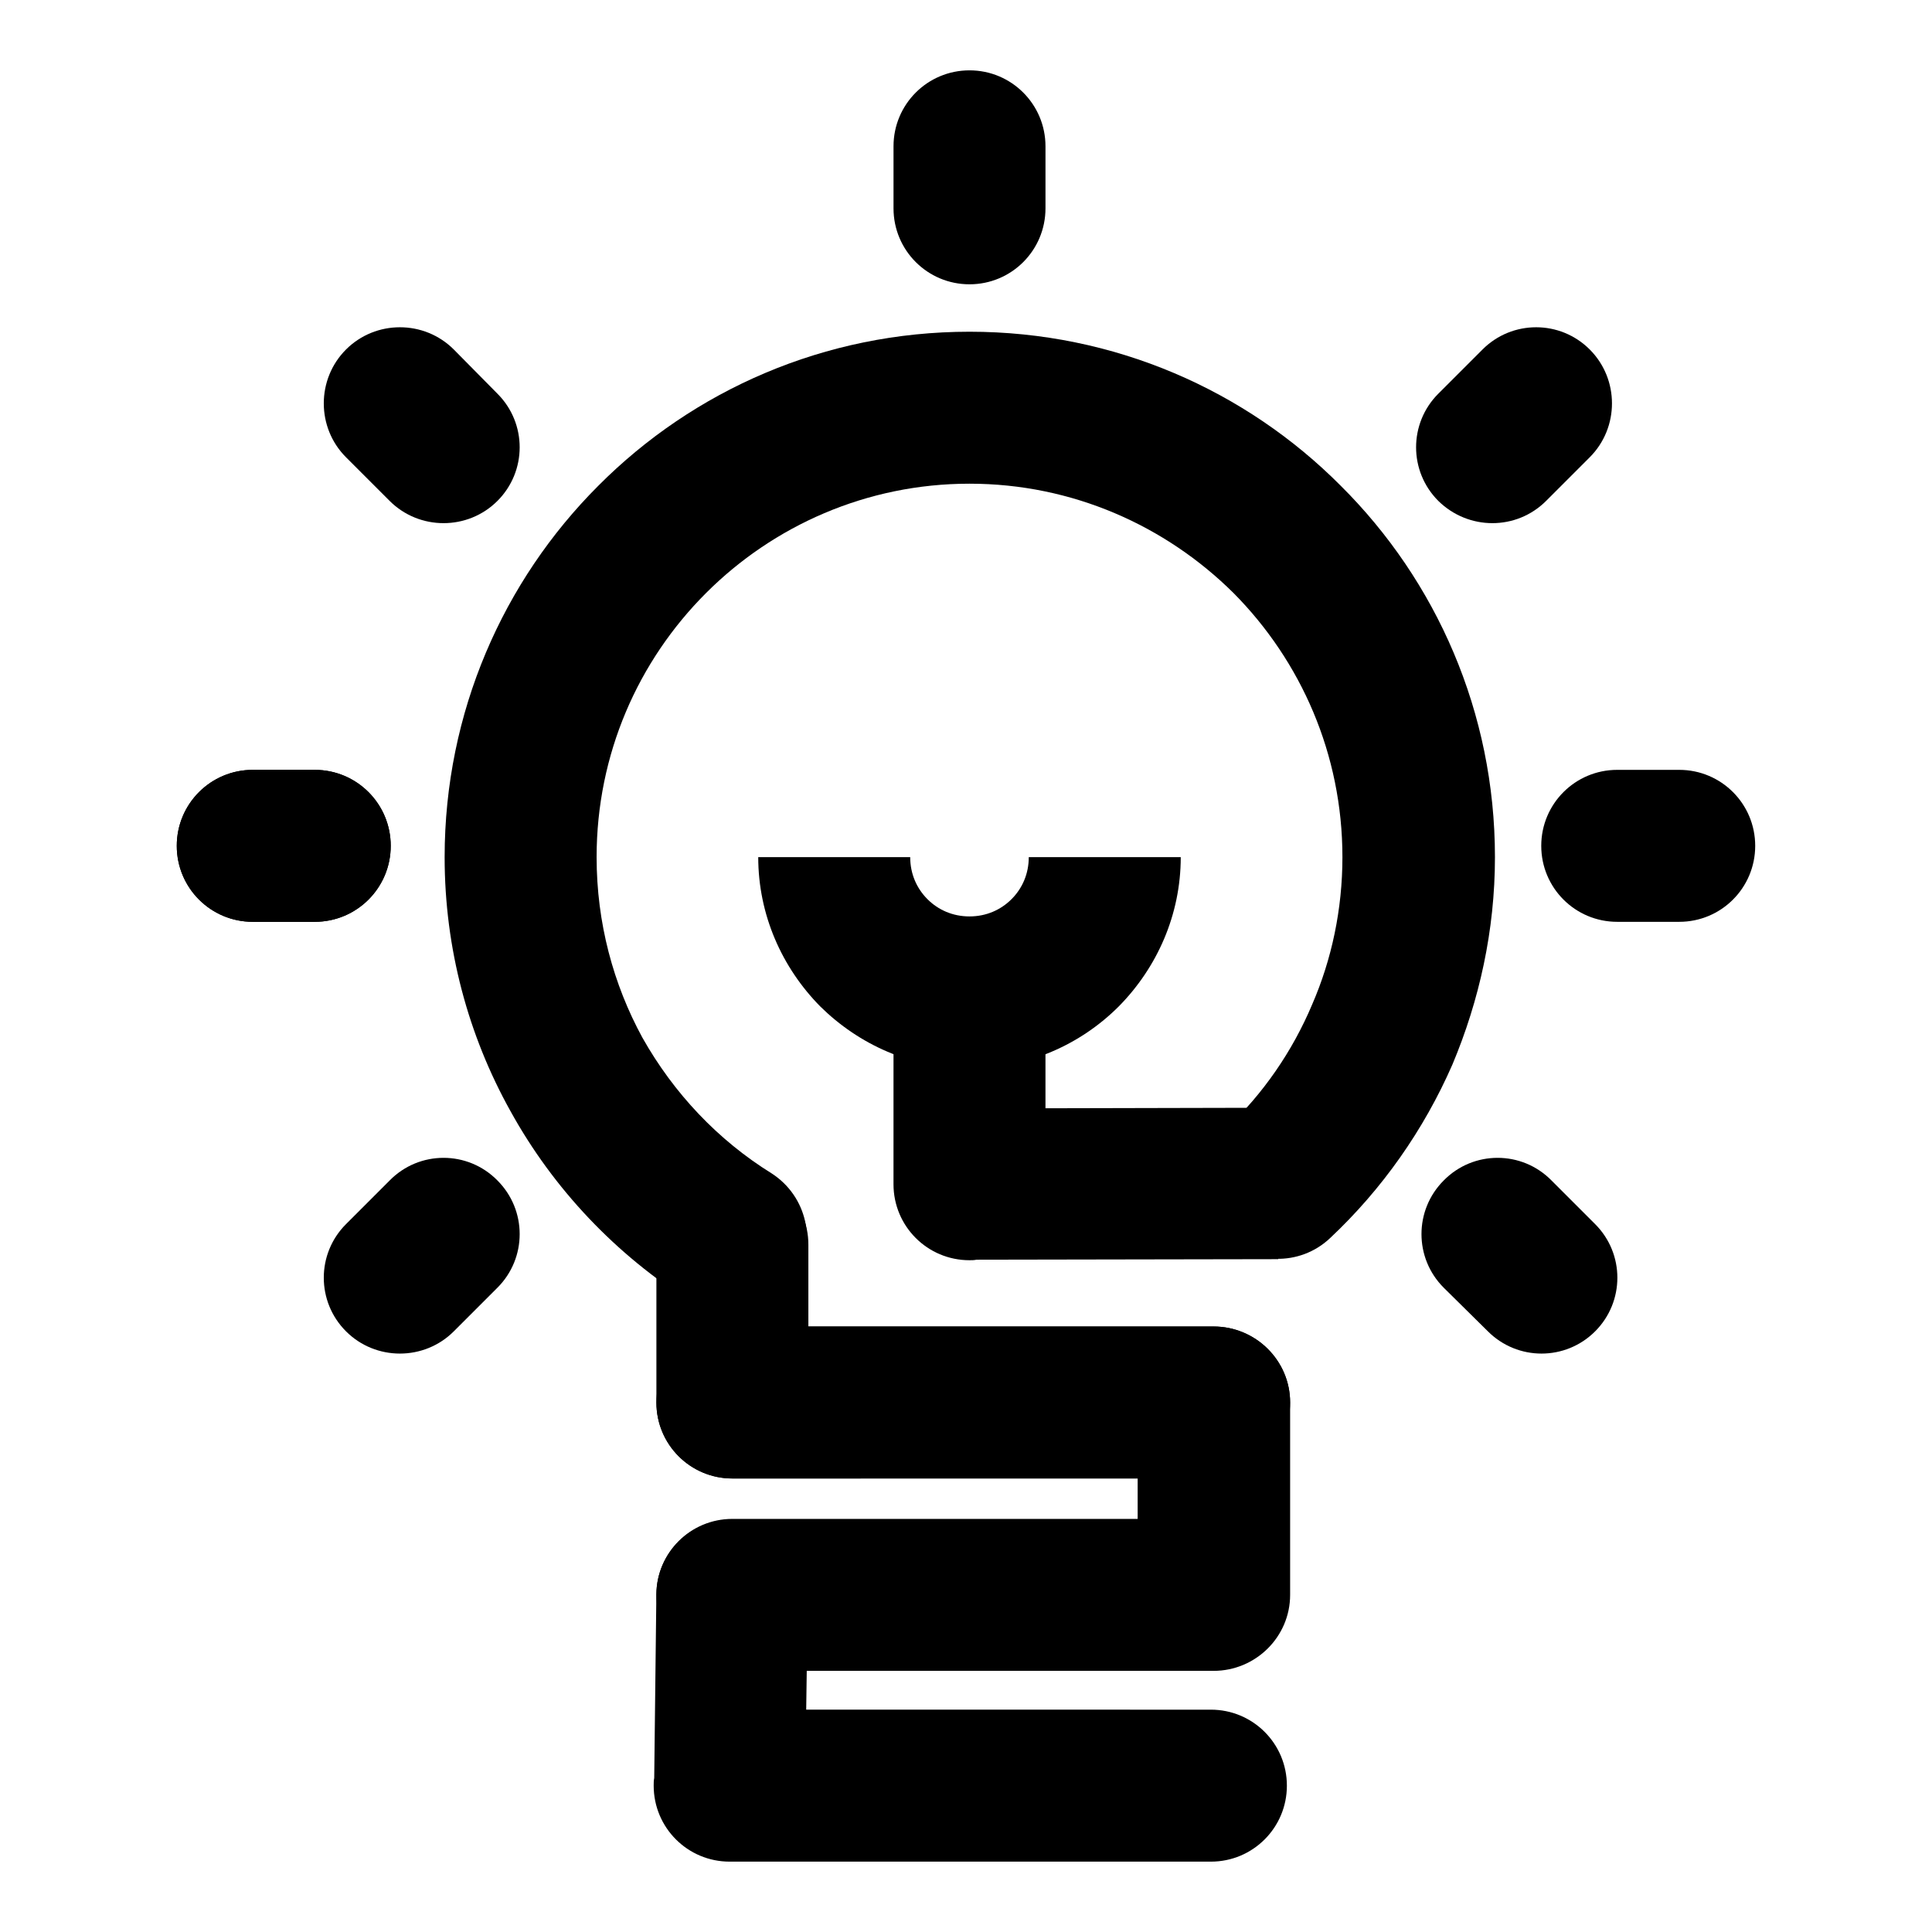 <?xml version="1.0" encoding="UTF-8"?>
<!-- The Best Svg Icon site in the world: iconSvg.co, Visit us! https://iconsvg.co -->
<svg fill="#000000" width="800px" height="800px" version="1.1" viewBox="144 144 512 512" xmlns="http://www.w3.org/2000/svg">
 <g>
  <path d="m348.52 454.98c9.281 6 12.137 18.277 6.281 27.703-5.856 9.426-18.277 12.281-27.562 6.43-19.996-12.57-36.562-29.992-47.984-50.699-11.141-19.996-17.422-42.984-17.422-67.262 0-38.414 15.566-73.266 40.703-98.398 25.137-25.277 59.984-40.844 98.398-40.844 38.414 0 73.266 15.566 98.398 40.844 25.277 25.137 40.844 59.984 40.844 98.398 0 19.422-4.141 37.988-11.281 54.98-7.566 17.281-18.566 32.988-32.422 45.988-7.996 7.566-20.707 7.285-28.277-0.715-7.566-8.141-7.285-20.852 0.855-28.418 9.566-8.996 17.422-20.277 22.707-32.848 5.144-11.855 7.996-25.137 7.996-38.988 0-27.277-11-51.984-28.848-69.98-17.996-17.852-42.703-28.988-69.98-28.988s-51.984 11.141-69.832 28.988c-17.996 17.996-28.988 42.703-28.988 69.98 0 17.422 4.43 33.703 12.137 47.84 8.285 14.711 19.992 27.137 34.277 35.988z"/>
  <path d="m338.09 535.81c-11.141 0-20.137-8.996-20.137-20.137s8.996-20.137 20.137-20.137h127.53c11.141 0 20.277 8.996 20.277 20.137v50.984c0 11.141-9.141 20.137-20.277 20.137l-127.53 0.004c-11.141 0-20.137-8.996-20.137-20.137s8.996-20.137 20.137-20.137h107.4v-10.711z"/>
  <path d="m465.62 495.54c11.141 0 20.277 8.996 20.277 20.137s-9.141 20.137-20.277 20.137l-127.53 0.004c-11.141 0-20.137-8.996-20.137-20.137v-41.848c0-11.141 8.996-20.137 20.137-20.137s20.137 8.996 20.137 20.137v21.711z"/>
  <path d="m456.91 371.15c0 15.281-6.281 29.277-16.426 39.559-10.141 10.141-24.137 16.426-39.559 16.426s-29.277-6.281-39.559-16.426c-10.141-10.281-16.426-24.277-16.426-39.559h40.273c0 4.43 1.715 8.281 4.57 11.141 2.856 2.856 6.711 4.57 11.141 4.57 4.43 0 8.281-1.715 11.141-4.57 2.856-2.856 4.57-6.711 4.57-11.141z"/>
  <path d="m421.06 407v30.703l61.695-0.141v40.129l-79.977 0.141c-0.57 0.141-1.285 0.141-1.855 0.141-11.141 0-20.137-8.996-20.137-20.137l0.004-50.836z"/>
  <path d="m464.9 597.08c11.141 0 20.137 8.996 20.137 20.137s-8.996 20.137-20.137 20.137h-127.53c-11.141 0-20.137-8.996-20.137-20.137 0-0.715 0-1.426 0.141-2l0.57-48.84c0.141-11 9.285-19.852 20.426-19.711 11 0 19.852 9.141 19.711 20.277l-0.43 30.133z"/>
  <path d="m380.79 182.78c0-11.141 8.996-20.137 20.137-20.137s20.137 8.996 20.137 20.137v16.426c0 11.141-8.996 20.137-20.137 20.137s-20.137-8.996-20.137-20.137z"/>
  <path d="m536.88 236.62c7.856-7.856 20.566-7.856 28.418 0 7.856 7.856 7.856 20.707 0 28.562l-11.566 11.566c-7.856 7.856-20.566 7.856-28.562 0-7.856-7.856-7.856-20.566 0-28.418z"/>
  <path d="m264.26 236.62c-7.856-7.856-20.707-7.856-28.562 0-7.856 7.856-7.856 20.707 0 28.562l11.566 11.566c7.856 7.856 20.707 7.856 28.562 0 7.856-7.856 7.856-20.566 0-28.418z"/>
  <path d="m264.26 496.82c-7.856 7.856-20.707 7.856-28.562 0-7.856-7.856-7.856-20.566 0-28.418l11.566-11.566c7.856-7.996 20.707-7.996 28.562 0 7.856 7.856 7.856 20.566 0 28.418z"/>
  <path d="m538.31 496.82c7.856 7.856 20.566 7.856 28.418 0 7.856-7.856 7.856-20.566 0-28.418l-11.566-11.566c-7.856-7.996-20.707-7.996-28.562 0-7.856 7.856-7.856 20.566 0 28.418z"/>
  <path d="m227.41 348.02c11.141 0 20.137 8.996 20.137 20.137s-8.996 20.137-20.137 20.137h-16.426c-11.141 0-20.137-8.996-20.137-20.137s8.996-20.137 20.137-20.137z"/>
  <path d="m227.41 348.02c11.141 0 20.137 8.996 20.137 20.137s-8.996 20.137-20.137 20.137h-16.426c-11.141 0-20.137-8.996-20.137-20.137s8.996-20.137 20.137-20.137z"/>
  <path d="m589.01 348.02c11.141 0 20.137 8.996 20.137 20.137s-8.996 20.137-20.137 20.137h-16.426c-11.141 0-20.137-8.996-20.137-20.137s8.996-20.137 20.137-20.137z"/>
 </g>
</svg>
